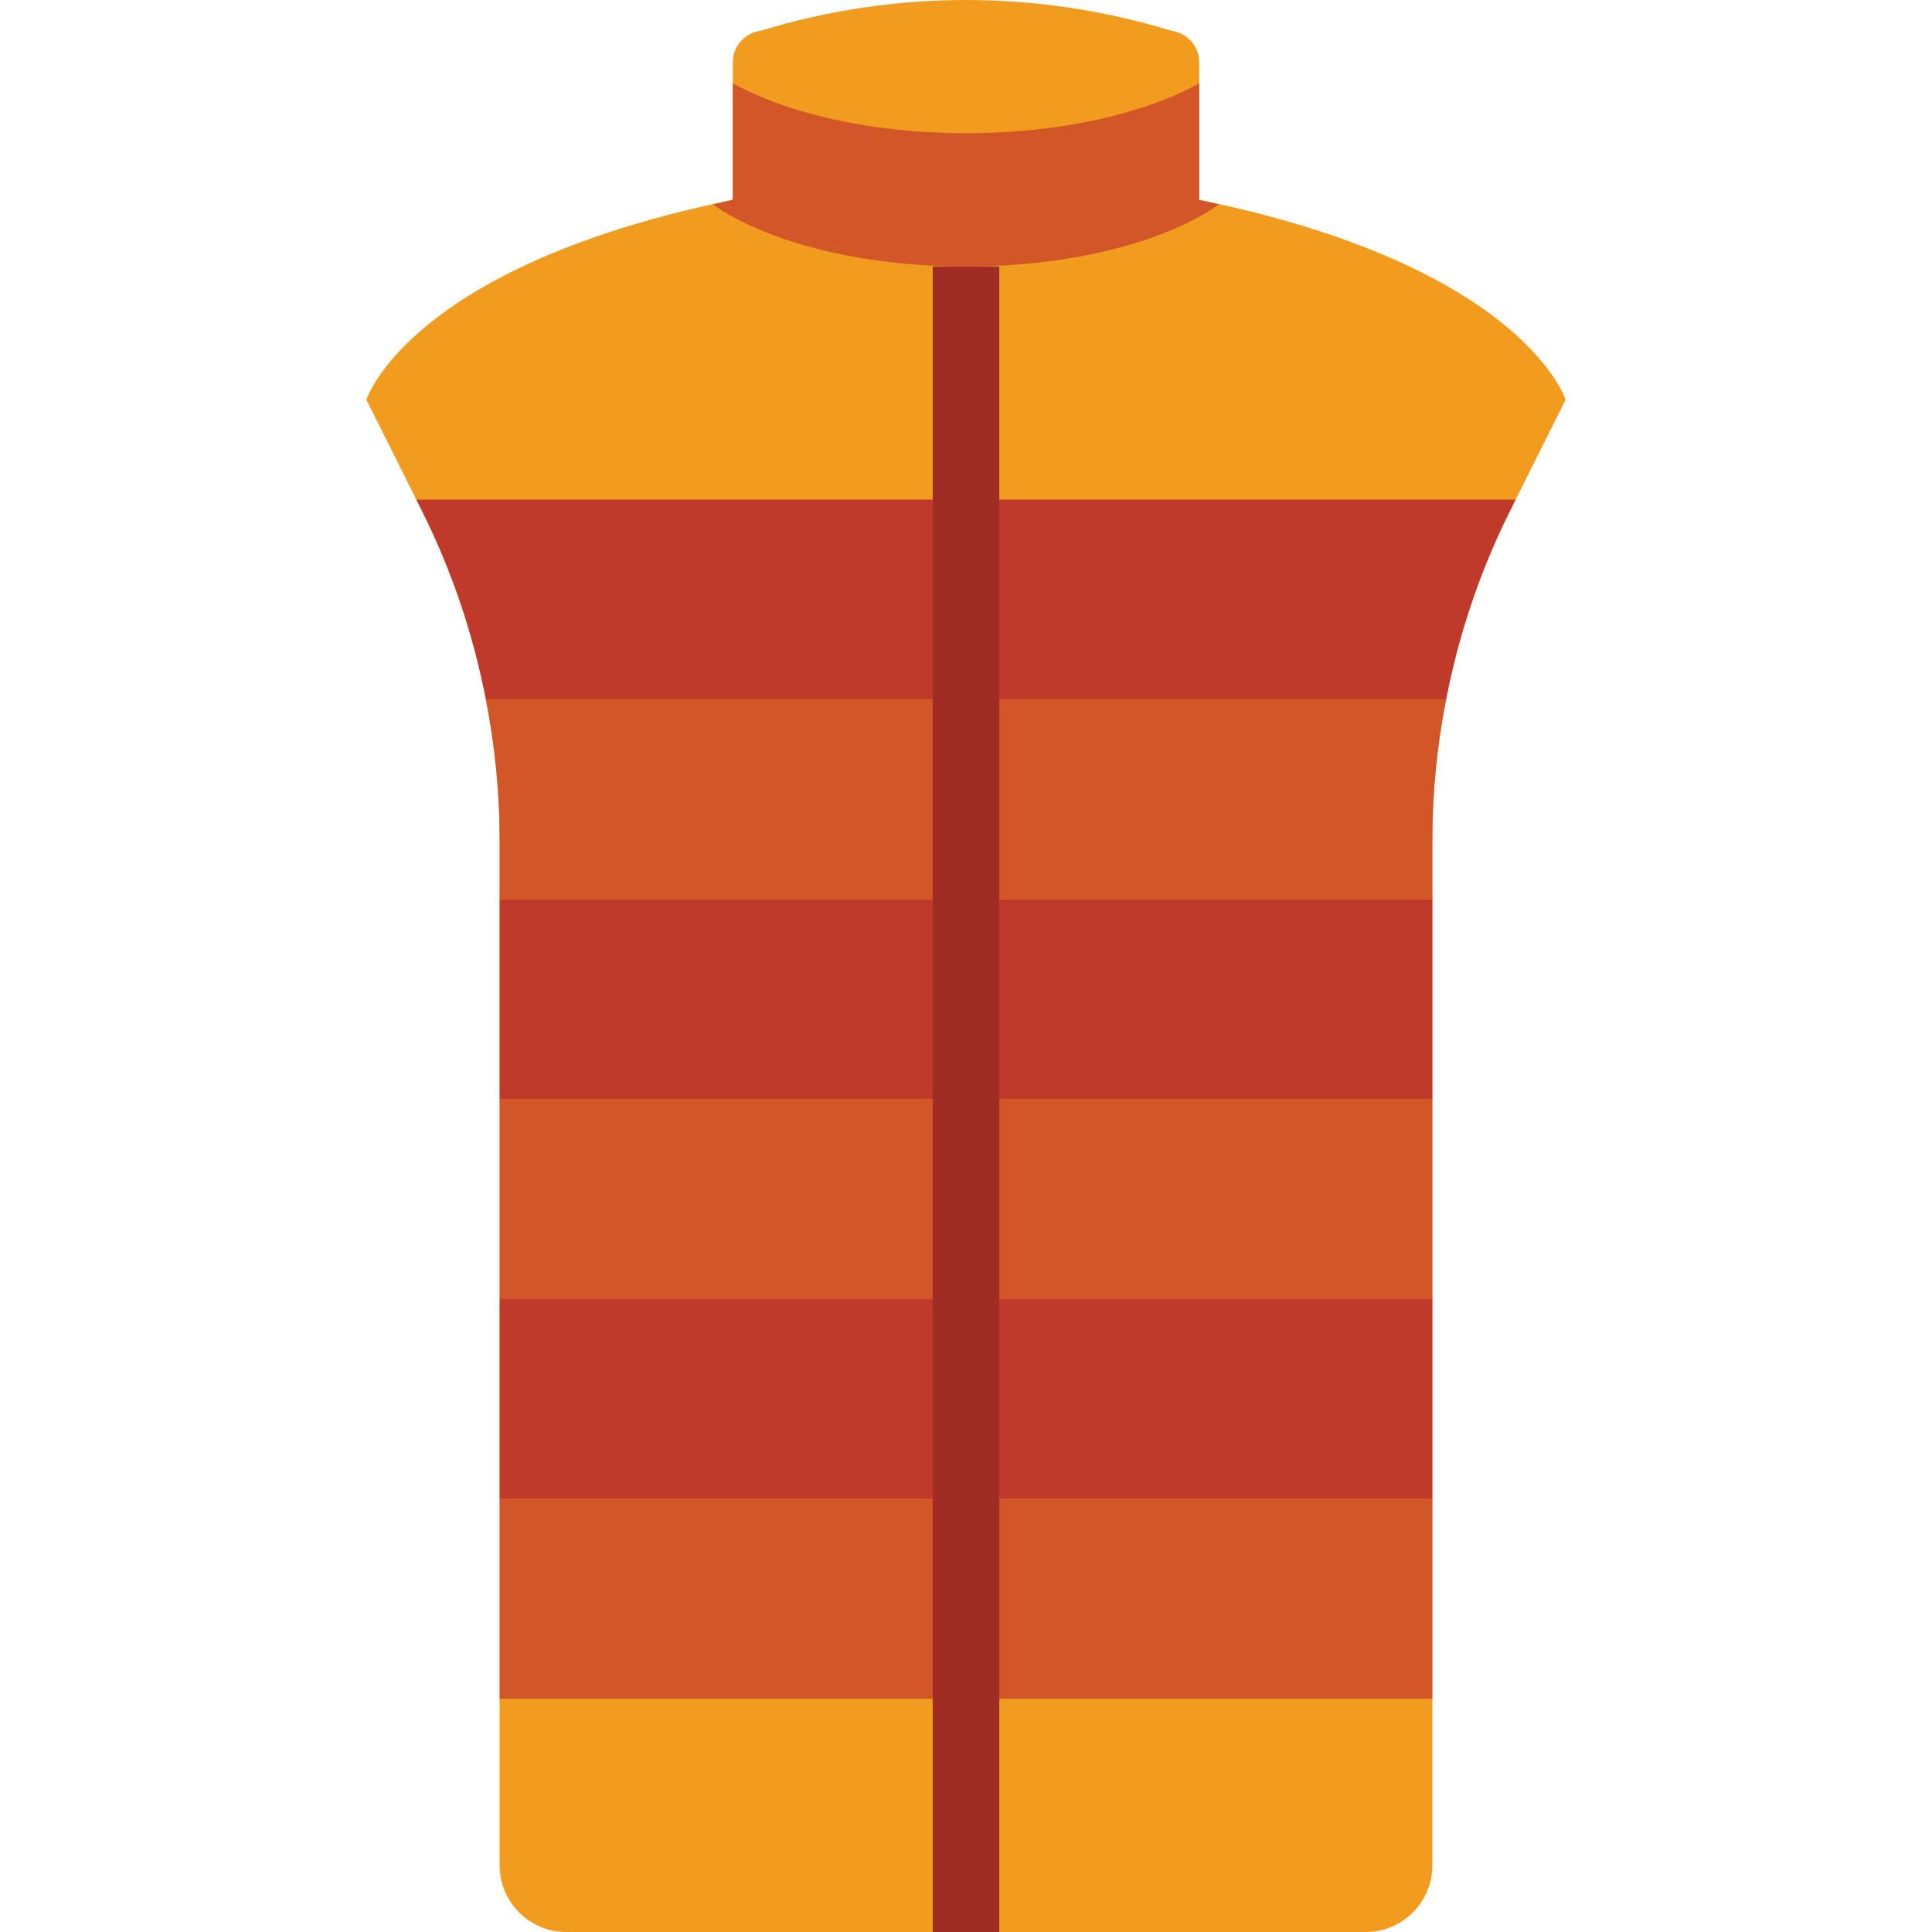 <?xml version="1.0" encoding="iso-8859-1"?>
<!-- Uploaded to: SVG Repo, www.svgrepo.com, Generator: SVG Repo Mixer Tools -->
<svg height="800px" width="800px" version="1.1" id="Layer_1" xmlns="http://www.w3.org/2000/svg" xmlns:xlink="http://www.w3.org/1999/xlink" 
	 viewBox="0 0 511.994 511.994" xml:space="preserve">
<g>
	<path style="fill:#F29C1F;" d="M194.204,52.959c-86.069,17.655-97.103,52.966-97.103,52.966l14.733,29.475
		c13.533,27.057,20.577,56.894,20.577,87.155v271.784c0,9.754,7.901,17.655,17.655,17.655h211.862
		c9.754,0,17.655-7.901,17.655-17.655V222.554c0-30.261,7.044-60.098,20.577-87.155l14.733-29.475c0,0-11.034-35.31-97.103-52.966
		V16.474c0-4.387-3.231-7.751-7.583-8.377c-35.337-10.796-73.092-10.796-108.42,0c-4.352,0.627-7.583,3.99-7.583,8.377V52.959z"/>
	<g>
		<polygon style="fill:#D25627;" points="132.411,450.201 255.997,450.201 255.997,397.236 132.411,397.236 		"/>
		<polygon style="fill:#D25627;" points="255.997,450.201 379.583,450.201 379.583,397.236 255.997,397.236 		"/>
	</g>
	<g>
		<polygon style="fill:#C03A2B;" points="132.411,397.236 255.997,397.236 255.997,344.27 132.411,344.27 		"/>
		<polygon style="fill:#C03A2B;" points="255.997,397.236 379.583,397.236 379.583,344.27 255.997,344.27 		"/>
	</g>
	<g>
		<polygon style="fill:#D25627;" points="132.411,344.27 255.997,344.27 255.997,291.305 132.411,291.305 		"/>
		<polygon style="fill:#D25627;" points="255.997,344.27 379.583,344.27 379.583,291.305 255.997,291.305 		"/>
	</g>
	<g>
		<polygon style="fill:#C03A2B;" points="132.411,291.305 255.997,291.305 255.997,238.339 132.411,238.339 		"/>
		<polygon style="fill:#C03A2B;" points="255.997,291.305 379.583,291.305 379.583,238.339 255.997,238.339 		"/>
	</g>
	<path style="fill:#D25627;" d="M255.997,185.373v52.966h123.586v-15.784c0-12.526,1.271-24.964,3.655-37.182H255.997z"/>
	<path style="fill:#C03A2B;" d="M255.997,132.406H110.342l1.492,2.993c7.936,15.854,13.568,32.68,16.922,49.973h127.241h127.241
		c3.354-17.293,8.986-34.119,16.922-49.973l1.492-2.993H255.997z"/>
	<path style="fill:#D25627;" d="M255.997,238.338v-52.966H128.756c2.383,12.217,3.655,24.655,3.655,37.182v15.784H255.997z"/>
	<polygon style="fill:#A02D24;" points="247.17,511.994 264.825,511.994 264.825,70.615 247.17,70.615 	"/>
	<path style="fill:#D25627;" d="M255.997,70.614c28.248,0,52.992-6.568,67.072-16.446c-1.783-0.397-3.416-0.83-5.279-1.209V22.071
		c-14.548,8.042-36.758,13.233-61.793,13.233s-47.245-5.191-61.793-13.233v30.888c-1.863,0.38-3.496,0.812-5.279,1.209
		C203.005,64.046,227.749,70.614,255.997,70.614"/>
</g>
</svg>